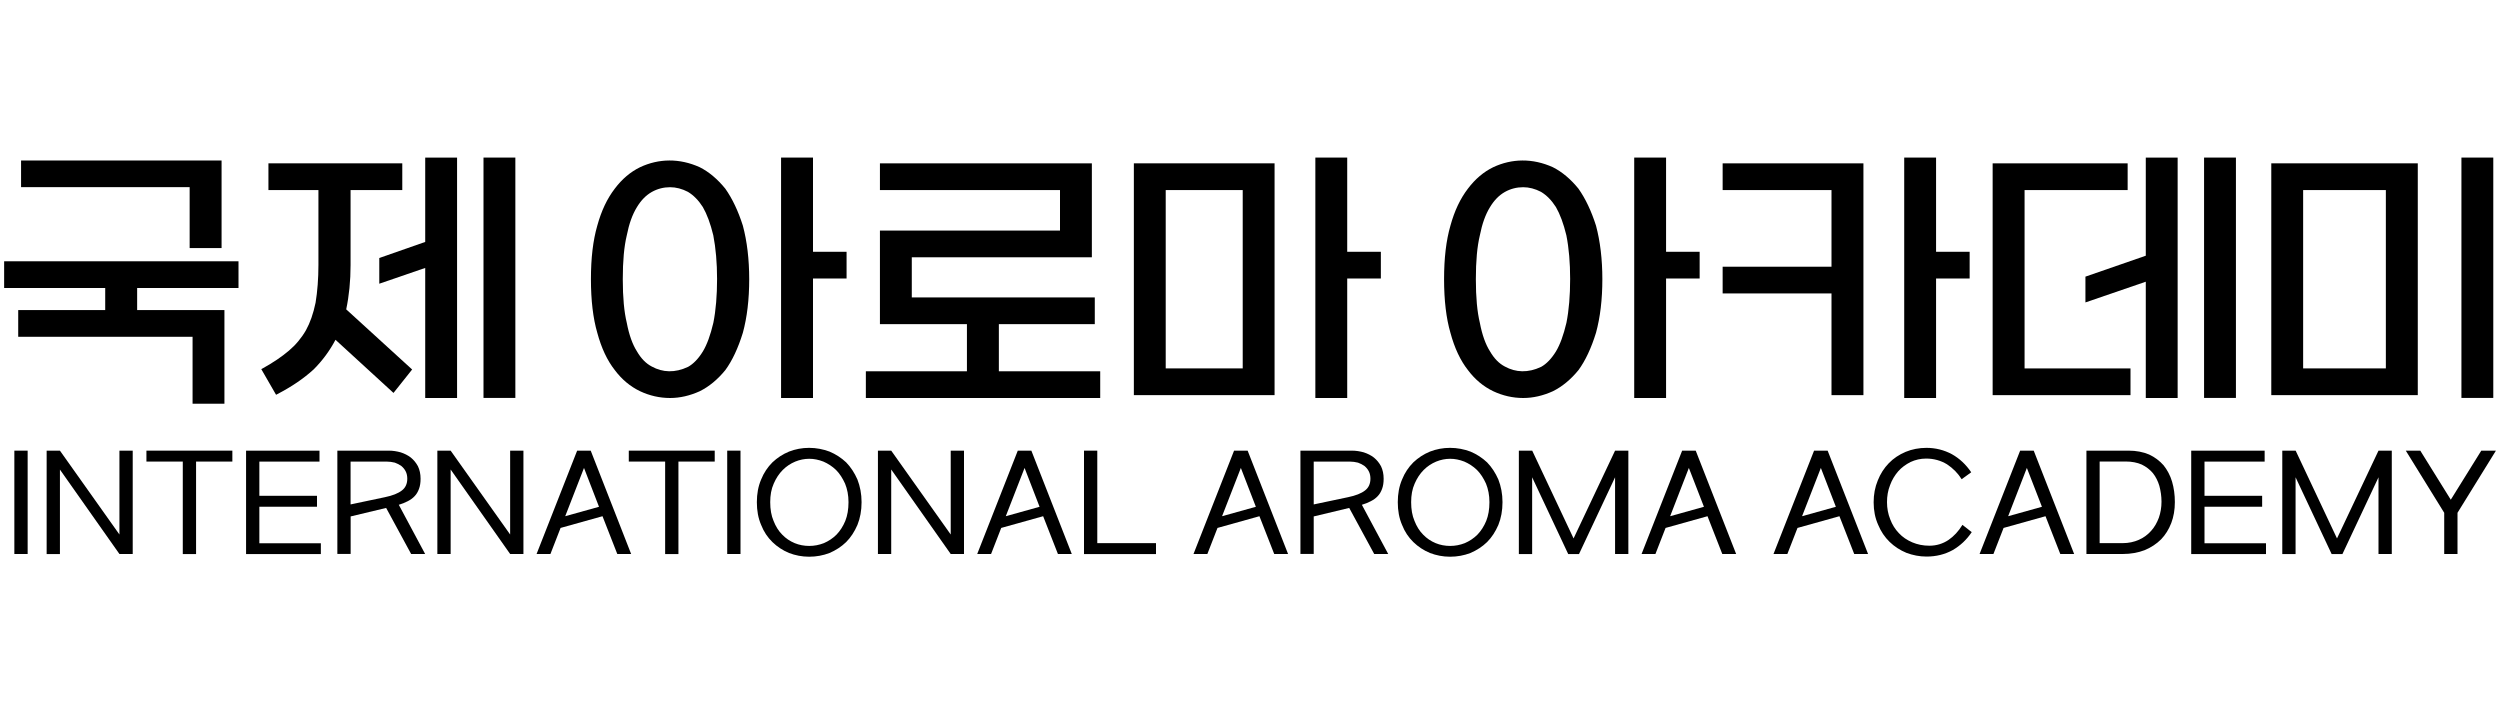 <svg xmlns="http://www.w3.org/2000/svg" viewBox="0 0 350 100"><g><g><polygon points="26.55,34.73 31.02,34.73 31.02,22.47 2.95,22.47 2.95,26.2 26.55,26.2 "></polygon><polygon points="0.58,40.32 14.73,40.32 14.73,43.41 2.55,43.41 2.55,47.15 26.96,47.15 26.96,56.52 31.42,56.52 31.42,43.41 19.2,43.41 19.2,40.32 33.39,40.32 33.39,36.58 0.58,36.58 "></polygon><polygon points="59.53,33.87 53.1,36.12 53.1,39.72 59.53,37.51 59.53,55.72 63.99,55.72 63.99,22.06 59.53,22.06 "></polygon><rect x="67.69" y="22.06" width="4.46" height="33.65"></rect><path d="M49.08,37.12V26.61h7.24v-3.74H37.58v3.74h7v10.47c0,1.91-0.14,3.74-0.4,5.3c-0.32,1.54-0.76,2.79-1.34,3.84 c-0.62,1.09-1.45,2.08-2.4,2.88c-1,0.85-2.2,1.66-3.66,2.47l-0.2,0.11l2.07,3.59l0.19-0.1c2.02-1.05,3.68-2.18,5.08-3.46 c1.23-1.23,2.25-2.62,3.05-4.14l8.12,7.44l2.61-3.28l-9.23-8.42C48.87,41.41,49.08,39.33,49.08,37.12z"></path><path d="M101.54,26.41c-1.1-1.35-2.3-2.36-3.58-3c-2.83-1.28-5.73-1.23-8.35,0c-1.34,0.65-2.53,1.66-3.54,3 c-1.08,1.41-1.88,3.11-2.45,5.18c-0.6,2.08-0.89,4.54-0.89,7.5c0,2.96,0.3,5.48,0.89,7.5c0.57,2.13,1.4,3.89,2.45,5.22 c0.97,1.3,2.16,2.3,3.54,2.96c1.34,0.63,2.75,0.95,4.2,0.95c1.38,0,2.77-0.32,4.16-0.95c1.31-0.65,2.51-1.65,3.58-2.96 c0.97-1.33,1.79-3.08,2.45-5.22c0.59-2.16,0.89-4.68,0.89-7.5c0-2.77-0.3-5.3-0.89-7.5C103.35,29.55,102.53,27.81,101.54,26.41z M100.39,39.05c0,2.32-0.17,4.39-0.52,6.14c-0.41,1.74-0.89,3.05-1.46,4c-0.63,1.03-1.34,1.76-2.08,2.17 c-1.83,0.87-3.56,0.79-5.07-0.04c-0.83-0.43-1.51-1.13-2.09-2.13c-0.62-0.97-1.1-2.31-1.42-3.99c-0.37-1.54-0.56-3.53-0.56-6.1 c0-2.56,0.18-4.57,0.56-6.15c0.32-1.62,0.78-2.91,1.42-3.95c0.58-0.96,1.26-1.66,2.09-2.13c0.79-0.44,1.65-0.66,2.55-0.66 c0.83,0,1.68,0.22,2.5,0.65c0.8,0.48,1.48,1.18,2.09,2.13c0.58,1.01,1.06,2.3,1.46,3.95C100.21,34.75,100.39,36.8,100.39,39.05z"></path><polygon points="113.82,22.06 109.35,22.06 109.35,55.72 113.82,55.72 113.82,38.99 118.52,38.99 118.52,35.25 113.82,35.25 "></polygon><polygon points="139.84,45.38 153.27,45.38 153.27,41.64 127.65,41.64 127.65,36.02 152.86,36.02 152.86,22.87 123.19,22.87 123.19,26.61 148.4,26.61 148.4,32.28 123.19,32.28 123.19,45.38 135.37,45.38 135.37,51.98 121.22,51.98 121.22,55.72 154.03,55.72 154.03,51.98 139.84,51.98 "></polygon><polygon points="188.61,22.06 184.15,22.06 184.15,55.72 188.61,55.72 188.61,38.99 193.32,38.99 193.32,35.25 188.61,35.25 "></polygon><path d="M158.74,55.32h19.7V22.87h-19.7V55.32z M173.98,26.61v24.97H163.2V26.61H173.98z"></path><polygon points="233.25,22.06 228.79,22.06 228.79,55.72 233.25,55.72 233.25,38.99 237.95,38.99 237.95,35.25 233.25,35.25 "></polygon><path d="M220.98,26.41c-1.1-1.35-2.3-2.36-3.58-3c-2.83-1.28-5.73-1.23-8.35,0c-1.34,0.65-2.53,1.66-3.54,3 c-1.08,1.41-1.88,3.11-2.45,5.18c-0.6,2.08-0.89,4.54-0.89,7.5c0,2.96,0.3,5.48,0.89,7.5c0.57,2.13,1.4,3.89,2.45,5.22 c0.97,1.3,2.16,2.3,3.54,2.96c1.34,0.63,2.75,0.95,4.2,0.95c1.38,0,2.77-0.32,4.16-0.95c1.31-0.65,2.51-1.65,3.58-2.96 c0.97-1.33,1.79-3.08,2.45-5.22c0.59-2.16,0.89-4.68,0.89-7.5c0-2.77-0.3-5.3-0.89-7.5C222.79,29.55,221.97,27.81,220.98,26.41z M219.82,39.05c0,2.32-0.17,4.39-0.52,6.14c-0.41,1.74-0.89,3.05-1.46,4c-0.63,1.03-1.34,1.76-2.08,2.17 c-1.83,0.87-3.56,0.79-5.07-0.04c-0.83-0.43-1.51-1.13-2.09-2.13c-0.62-0.97-1.1-2.31-1.42-3.99c-0.37-1.54-0.56-3.53-0.56-6.1 c0-2.56,0.18-4.57,0.56-6.15c0.32-1.62,0.78-2.91,1.42-3.95c0.58-0.96,1.26-1.66,2.09-2.13c0.79-0.44,1.65-0.66,2.55-0.66 c0.83,0,1.68,0.22,2.5,0.65c0.8,0.48,1.48,1.18,2.09,2.13c0.58,1.01,1.06,2.3,1.46,3.95C219.65,34.75,219.82,36.8,219.82,39.05z"></path><polygon points="271.05,22.06 266.59,22.06 266.59,55.72 271.05,55.72 271.05,38.99 275.75,38.99 275.75,35.25 271.05,35.25 "></polygon><polygon points="241.17,26.61 256.41,26.61 256.41,37.34 241.17,37.34 241.17,41.08 256.41,41.08 256.41,55.32 260.88,55.32 260.88,22.87 241.17,22.87 "></polygon><rect x="308.57" y="22.06" width="4.46" height="33.65"></rect><polygon points="283.44,26.61 297.87,26.61 297.87,22.87 278.97,22.87 278.97,55.32 298.27,55.32 298.27,51.58 283.44,51.58 "></polygon><polygon points="300.41,35.8 291.96,38.73 291.96,42.34 300.41,39.44 300.41,55.72 304.87,55.72 304.87,22.06 300.41,22.06 "></polygon><rect x="344.6" y="22.06" width="4.46" height="33.65"></rect><path d="M317.98,55.32h20.51V22.87h-20.51V55.32z M334.02,26.61v24.97h-11.58V26.61H334.02z"></path></g><g><path d="M3.87,63.09v14.47H2.01V63.09H3.87z"></path><path d="M6.53,63.09h1.86l8.33,11.74V63.09h1.86v14.47h-1.86L8.39,65.74v11.83H6.53V63.09z"></path><path d="M27.45,64.62v12.95h-1.86V64.62H20.5v-1.53h12.03v1.53H27.45z"></path><path d="M44.38,69.41v1.53h-8.07v5.12h8.61v1.51H34.45V63.09h10.28v1.53h-8.42v4.79H44.38z"></path><path d="M47.21,63.09h7.23c0.56,0,1.12,0.09,1.66,0.24c0.52,0.17,1.01,0.41,1.42,0.73c0.41,0.34,0.73,0.73,0.99,1.21 c0.24,0.5,0.37,1.08,0.37,1.75c0,0.56-0.07,1.02-0.22,1.42c-0.15,0.41-0.35,0.75-0.61,1.02c-0.28,0.3-0.6,0.52-0.97,0.71 c-0.39,0.2-0.8,0.37-1.25,0.5l3.69,6.89h-1.96l-3.5-6.45l-4.97,1.19v5.25h-1.86V63.09z M57.02,67.02c0-0.37-0.07-0.73-0.22-1.02 c-0.15-0.3-0.35-0.54-0.61-0.76c-0.26-0.19-0.58-0.35-0.91-0.47c-0.37-0.09-0.76-0.15-1.17-0.15h-5.03v6l4.79-1.01 c1.08-0.22,1.88-0.54,2.4-0.95C56.76,68.29,57.02,67.73,57.02,67.02z"></path><path d="M61.23,63.09h1.86l8.33,11.74V63.09h1.86v14.47h-1.86l-8.33-11.83v11.83h-1.86V63.09z"></path><path d="M80.8,63.09h1.9l5.66,14.47h-1.94l-2.07-5.29l-5.87,1.64l-1.42,3.65h-1.94L80.8,63.09z M79.13,72.27l4.73-1.32l-2.1-5.44 L79.13,72.27z"></path><path d="M94.98,64.62v12.95h-1.86V64.62h-5.09v-1.53h12.03v1.53H94.98z"></path><path d="M103.67,63.09v14.47h-1.86V63.09H103.67z"></path><path d="M105.96,70.3c0-1.15,0.19-2.22,0.6-3.17c0.37-0.93,0.91-1.73,1.58-2.4c0.67-0.63,1.43-1.14,2.33-1.51 c0.88-0.34,1.81-0.52,2.81-0.52s1.96,0.19,2.85,0.52c0.88,0.37,1.66,0.88,2.33,1.51c0.65,0.67,1.17,1.47,1.58,2.4 c0.37,0.95,0.58,2.01,0.58,3.17c0,1.19-0.2,2.25-0.58,3.19c-0.41,0.95-0.93,1.75-1.58,2.4c-0.67,0.65-1.45,1.15-2.33,1.53 c-0.89,0.34-1.84,0.52-2.85,0.52s-1.94-0.19-2.81-0.52c-0.89-0.37-1.66-0.88-2.33-1.53c-0.67-0.65-1.21-1.45-1.58-2.4 C106.15,72.55,105.96,71.49,105.96,70.3z M107.83,70.3c0,1.01,0.15,1.88,0.47,2.63c0.3,0.76,0.69,1.4,1.21,1.92 c0.5,0.52,1.08,0.91,1.75,1.19c0.63,0.26,1.32,0.39,2.03,0.39c0.71,0,1.38-0.13,2.05-0.39c0.65-0.28,1.25-0.67,1.77-1.19 c0.5-0.52,0.91-1.15,1.23-1.92c0.3-0.75,0.45-1.62,0.45-2.63c0-0.97-0.17-1.83-0.48-2.59c-0.34-0.75-0.75-1.4-1.27-1.92 c-0.52-0.5-1.12-0.89-1.77-1.17c-0.67-0.26-1.32-0.39-1.97-0.39c-0.67,0-1.32,0.13-1.96,0.39c-0.67,0.28-1.25,0.67-1.75,1.17 c-0.52,0.52-0.95,1.17-1.27,1.92C107.98,68.47,107.83,69.33,107.83,70.3z"></path><path d="M122.91,63.09h1.86l8.33,11.74V63.09h1.86v14.47h-1.86l-8.33-11.83v11.83h-1.86V63.09z"></path><path d="M142.49,63.09h1.9l5.66,14.47h-1.94l-2.07-5.29l-5.87,1.64l-1.42,3.65h-1.94L142.49,63.09z M140.81,72.27l4.73-1.32 l-2.1-5.44L140.81,72.27z"></path><path d="M151.76,63.09h1.86v12.95h8.22v1.53h-10.08V63.09z"></path><path d="M172.77,63.09h1.9l5.66,14.47h-1.94l-2.07-5.29l-5.87,1.64l-1.42,3.65h-1.94L172.77,63.09z M171.09,72.27l4.73-1.32 l-2.1-5.44L171.09,72.27z"></path><path d="M182.04,63.09h7.23c0.56,0,1.12,0.09,1.66,0.24c0.52,0.17,1.01,0.41,1.42,0.73c0.41,0.34,0.73,0.73,0.99,1.21 c0.24,0.5,0.37,1.08,0.37,1.75c0,0.56-0.07,1.02-0.22,1.42c-0.15,0.41-0.35,0.75-0.61,1.02c-0.28,0.3-0.6,0.52-0.97,0.71 c-0.39,0.2-0.8,0.37-1.25,0.5l3.69,6.89h-1.96l-3.5-6.45l-4.97,1.19v5.25h-1.86V63.09z M191.86,67.02c0-0.37-0.07-0.73-0.22-1.02 c-0.15-0.3-0.35-0.54-0.61-0.76c-0.26-0.19-0.58-0.35-0.91-0.47c-0.37-0.09-0.76-0.15-1.17-0.15h-5.03v6l4.79-1.01 c1.08-0.22,1.88-0.54,2.4-0.95C191.6,68.29,191.86,67.73,191.86,67.02z"></path><path d="M195.69,70.3c0-1.15,0.19-2.22,0.6-3.17c0.37-0.93,0.91-1.73,1.58-2.4c0.67-0.63,1.43-1.14,2.33-1.51 c0.88-0.34,1.81-0.52,2.81-0.52c1.01,0,1.96,0.19,2.85,0.52c0.88,0.37,1.66,0.88,2.33,1.51c0.65,0.67,1.17,1.47,1.58,2.4 c0.37,0.95,0.58,2.01,0.58,3.17c0,1.19-0.2,2.25-0.58,3.19c-0.41,0.95-0.93,1.75-1.58,2.4c-0.67,0.65-1.45,1.15-2.33,1.53 c-0.89,0.34-1.84,0.52-2.85,0.52c-1.01,0-1.94-0.19-2.81-0.52c-0.89-0.37-1.66-0.88-2.33-1.53c-0.67-0.65-1.21-1.45-1.58-2.4 C195.88,72.55,195.69,71.49,195.69,70.3z M197.56,70.3c0,1.01,0.15,1.88,0.47,2.63c0.3,0.76,0.69,1.4,1.21,1.92 c0.5,0.52,1.08,0.91,1.75,1.19c0.63,0.26,1.32,0.39,2.03,0.39c0.71,0,1.38-0.13,2.05-0.39c0.65-0.28,1.25-0.67,1.77-1.19 c0.5-0.52,0.91-1.15,1.23-1.92c0.3-0.75,0.45-1.62,0.45-2.63c0-0.97-0.17-1.83-0.48-2.59c-0.34-0.75-0.75-1.4-1.27-1.92 c-0.52-0.5-1.12-0.89-1.77-1.17c-0.67-0.26-1.32-0.39-1.97-0.39c-0.67,0-1.32,0.13-1.96,0.39c-0.67,0.28-1.25,0.67-1.75,1.17 c-0.52,0.52-0.95,1.17-1.27,1.92C197.71,68.47,197.56,69.33,197.56,70.3z"></path><path d="M214.51,63.09l5.79,12.29l5.81-12.29h1.86v14.47h-1.86V66.82l-5.05,10.75h-1.51l-5.05-10.75v10.75h-1.86V63.09H214.51z"></path><path d="M235.5,63.09h1.9l5.66,14.47h-1.94l-2.07-5.29l-5.87,1.64l-1.42,3.65h-1.94L235.5,63.09z M233.82,72.27l4.73-1.32 l-2.11-5.44L233.82,72.27z"></path><path d="M253.97,63.09h1.9l5.66,14.47h-1.94l-2.07-5.29l-5.87,1.64l-1.42,3.65h-1.94L253.97,63.09z M252.29,72.27l4.73-1.32 l-2.1-5.44L252.29,72.27z"></path><path d="M262.31,70.32c0-1.1,0.19-2.12,0.58-3.06c0.37-0.93,0.88-1.73,1.55-2.42c0.65-0.67,1.43-1.19,2.35-1.58 c0.89-0.37,1.88-0.56,2.92-0.56c1.27,0,2.46,0.3,3.56,0.89c1.08,0.61,1.97,1.45,2.7,2.53l-1.34,0.97 c-0.52-0.84-1.21-1.53-2.05-2.09c-0.86-0.52-1.84-0.8-2.92-0.8c-0.78,0-1.51,0.17-2.18,0.48c-0.67,0.34-1.25,0.76-1.73,1.3 c-0.48,0.56-0.88,1.21-1.14,1.94c-0.3,0.75-0.43,1.55-0.43,2.38c0,0.86,0.15,1.66,0.45,2.4c0.28,0.75,0.69,1.4,1.21,1.94 c0.52,0.56,1.14,0.97,1.88,1.29c0.71,0.3,1.51,0.47,2.38,0.47c1.01,0,1.9-0.28,2.68-0.8c0.76-0.52,1.42-1.23,1.96-2.12l1.3,1.02 c-0.71,1.06-1.58,1.88-2.66,2.51c-1.08,0.6-2.31,0.91-3.67,0.91c-0.99,0-1.92-0.19-2.81-0.52c-0.89-0.37-1.68-0.88-2.35-1.53 c-0.69-0.67-1.23-1.47-1.62-2.42C262.52,72.53,262.31,71.49,262.31,70.32z"></path><path d="M282.82,63.09h1.9l5.66,14.47h-1.94l-2.07-5.29l-5.87,1.64l-1.42,3.65h-1.94L282.82,63.09z M281.14,72.27l4.73-1.32 l-2.11-5.44L281.14,72.27z"></path><path d="M292.09,63.09H298c1.08,0,2.05,0.19,2.87,0.54c0.8,0.37,1.47,0.88,2.03,1.51c0.52,0.65,0.93,1.42,1.19,2.29 c0.26,0.89,0.39,1.84,0.39,2.87c0,1.08-0.17,2.05-0.5,2.92c-0.34,0.89-0.82,1.66-1.43,2.29c-0.63,0.63-1.4,1.14-2.29,1.51 c-0.91,0.35-1.94,0.54-3.06,0.54h-5.1V63.09z M293.96,76.04h3.2c0.86,0,1.62-0.17,2.29-0.47c0.67-0.3,1.23-0.71,1.71-1.25 c0.47-0.52,0.82-1.14,1.08-1.84c0.24-0.69,0.37-1.43,0.37-2.24c0-0.78-0.11-1.51-0.3-2.22c-0.2-0.67-0.5-1.27-0.91-1.79 c-0.41-0.48-0.93-0.89-1.55-1.19c-0.63-0.28-1.4-0.43-2.25-0.43h-3.65V76.04z"></path><path d="M316.7,69.41v1.53h-8.07v5.12h8.61v1.51h-10.47V63.09h10.28v1.53h-8.42v4.79H316.7z"></path><path d="M321.39,63.09l5.79,12.29l5.81-12.29h1.86v14.47h-1.86V66.82l-5.05,10.75h-1.51l-5.05-10.75v10.75h-1.86V63.09H321.39z"></path><path d="M338.84,63.09l4.27,6.87l4.27-6.87h2.05l-5.38,8.7v5.77h-1.86v-5.77l-5.38-8.7H338.84z"></path></g></g></svg>
